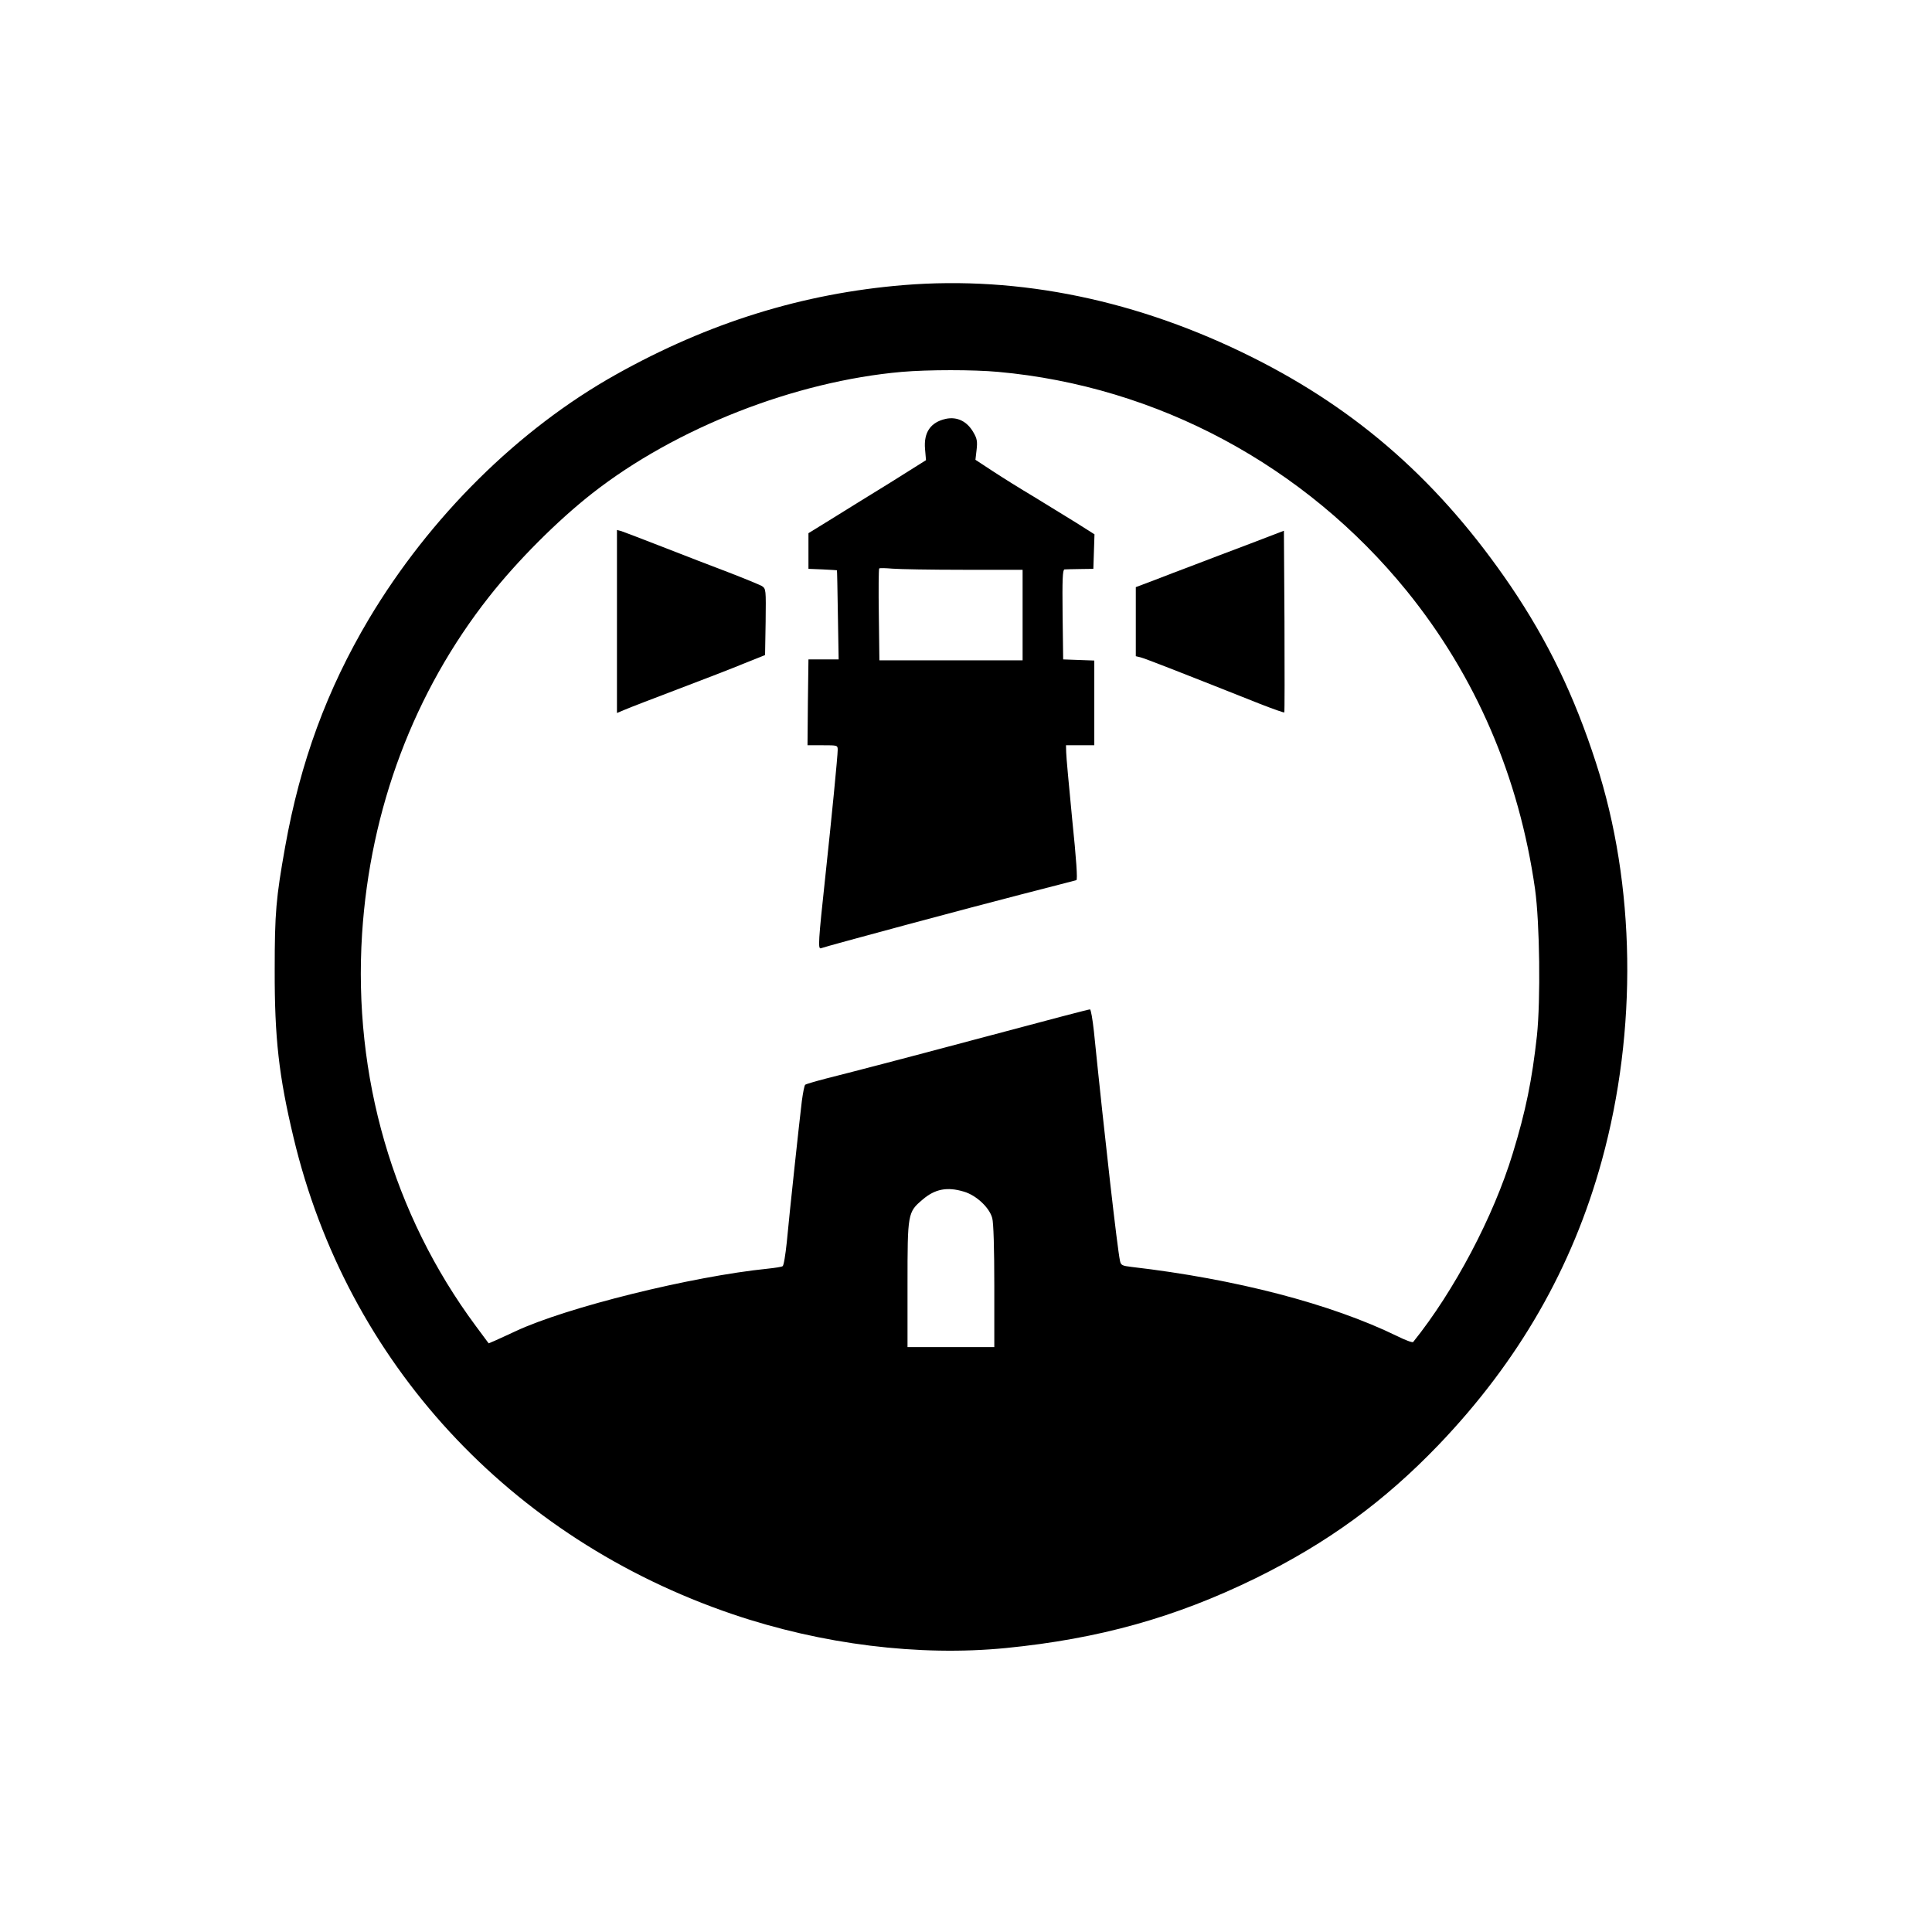 <?xml version="1.0" standalone="no"?>
<!DOCTYPE svg PUBLIC "-//W3C//DTD SVG 20010904//EN"
 "http://www.w3.org/TR/2001/REC-SVG-20010904/DTD/svg10.dtd">
<svg version="1.0" xmlns="http://www.w3.org/2000/svg"
 width="1024pt" height="1024pt" viewBox="0 0 1024 1024"
 preserveAspectRatio="xMidYMid meet">

<g transform="translate(0,1024) scale(0.1,-0.1)"
fill="#000000" stroke="none">
<path d="M4790 8729 c-535 -44 -1034 -199 -1525 -474 -518 -290 -987 -755
-1310 -1296 -222 -374 -363 -756 -444 -1209 -48 -270 -55 -347 -55 -650 -1
-361 22 -564 100 -890 283 -1189 1145 -2124 2328 -2526 472 -160 987 -224
1447 -179 495 49 899 162 1324 370 382 188 681 406 970 707 424 443 709 939
865 1507 190 691 179 1461 -31 2108 -116 359 -256 647 -453 938 -372 546 -803
928 -1366 1210 -605 303 -1234 434 -1850 384z m500 -460 c844 -76 1626 -496
2166 -1161 366 -452 595 -984 680 -1580 25 -179 30 -588 10 -778 -26 -235 -59
-398 -128 -623 -102 -335 -310 -729 -528 -1000 -4 -4 -42 10 -86 32 -349 170
-854 302 -1406 366 -51 6 -57 9 -62 33 -14 67 -80 644 -138 1215 -7 64 -16
117 -21 117 -8 0 -172 -43 -637 -167 -333 -89 -648 -171 -760 -199 -58 -15
-108 -30 -112 -33 -5 -4 -12 -43 -18 -86 -13 -106 -66 -598 -80 -750 -7 -66
-16 -123 -22 -126 -6 -4 -40 -9 -77 -13 -405 -41 -1068 -205 -1339 -332 -42
-20 -92 -42 -109 -50 l-33 -14 -69 93 c-438 591 -650 1322 -602 2077 43 665
276 1283 673 1787 150 191 364 405 548 549 442 346 1073 593 1640 643 140 12
379 12 510 0z m-181 -4345 c65 -19 135 -84 150 -140 7 -24 11 -163 11 -361 l0
-323 -230 0 -230 0 0 333 c0 377 1 382 80 449 65 56 130 69 219 42z"/>
<path d="M5013 8020 c-81 -18 -118 -72 -110 -161 l5 -58 -191 -120 c-106 -65
-246 -152 -312 -193 l-120 -74 0 -94 0 -95 75 -3 c41 -2 76 -4 76 -5 1 -1 3
-108 5 -237 l4 -235 -80 0 -80 0 -3 -227 -2 -228 80 0 c79 0 80 0 80 -25 0
-31 -32 -359 -65 -665 -38 -352 -40 -391 -24 -386 35 13 814 222 1064 286 154
40 285 73 290 75 7 2 0 109 -22 321 -17 176 -32 336 -32 357 l-1 37 75 0 75 0
0 225 0 224 -82 3 -83 3 -3 238 c-2 185 0 237 10 239 7 0 45 2 83 2 l70 1 3
91 3 92 -98 62 c-54 33 -154 95 -223 137 -69 41 -167 102 -217 135 l-93 61 6
52 c5 43 3 60 -16 92 -33 59 -86 86 -147 73z m95 -800 l312 0 0 -240 0 -240
-380 0 -379 0 -3 241 c-2 132 -1 243 2 246 3 3 34 2 70 -1 36 -3 206 -6 378
-6z"/>
<path d="M3270 6946 l0 -485 43 18 c23 10 150 59 282 109 132 50 290 111 350
136 l110 44 3 176 c2 173 2 175 -20 190 -13 7 -90 39 -173 71 -82 31 -240 92
-350 135 -110 43 -210 81 -222 85 l-23 6 0 -485z"/>
<path d="M6625 7358 c-99 -37 -232 -88 -295 -112 -63 -24 -159 -60 -212 -81
l-98 -37 0 -183 0 -183 25 -6 c21 -5 173 -64 634 -247 69 -27 126 -47 128 -45
2 1 2 219 1 483 l-3 480 -180 -69z"/>
</g>
</svg>
